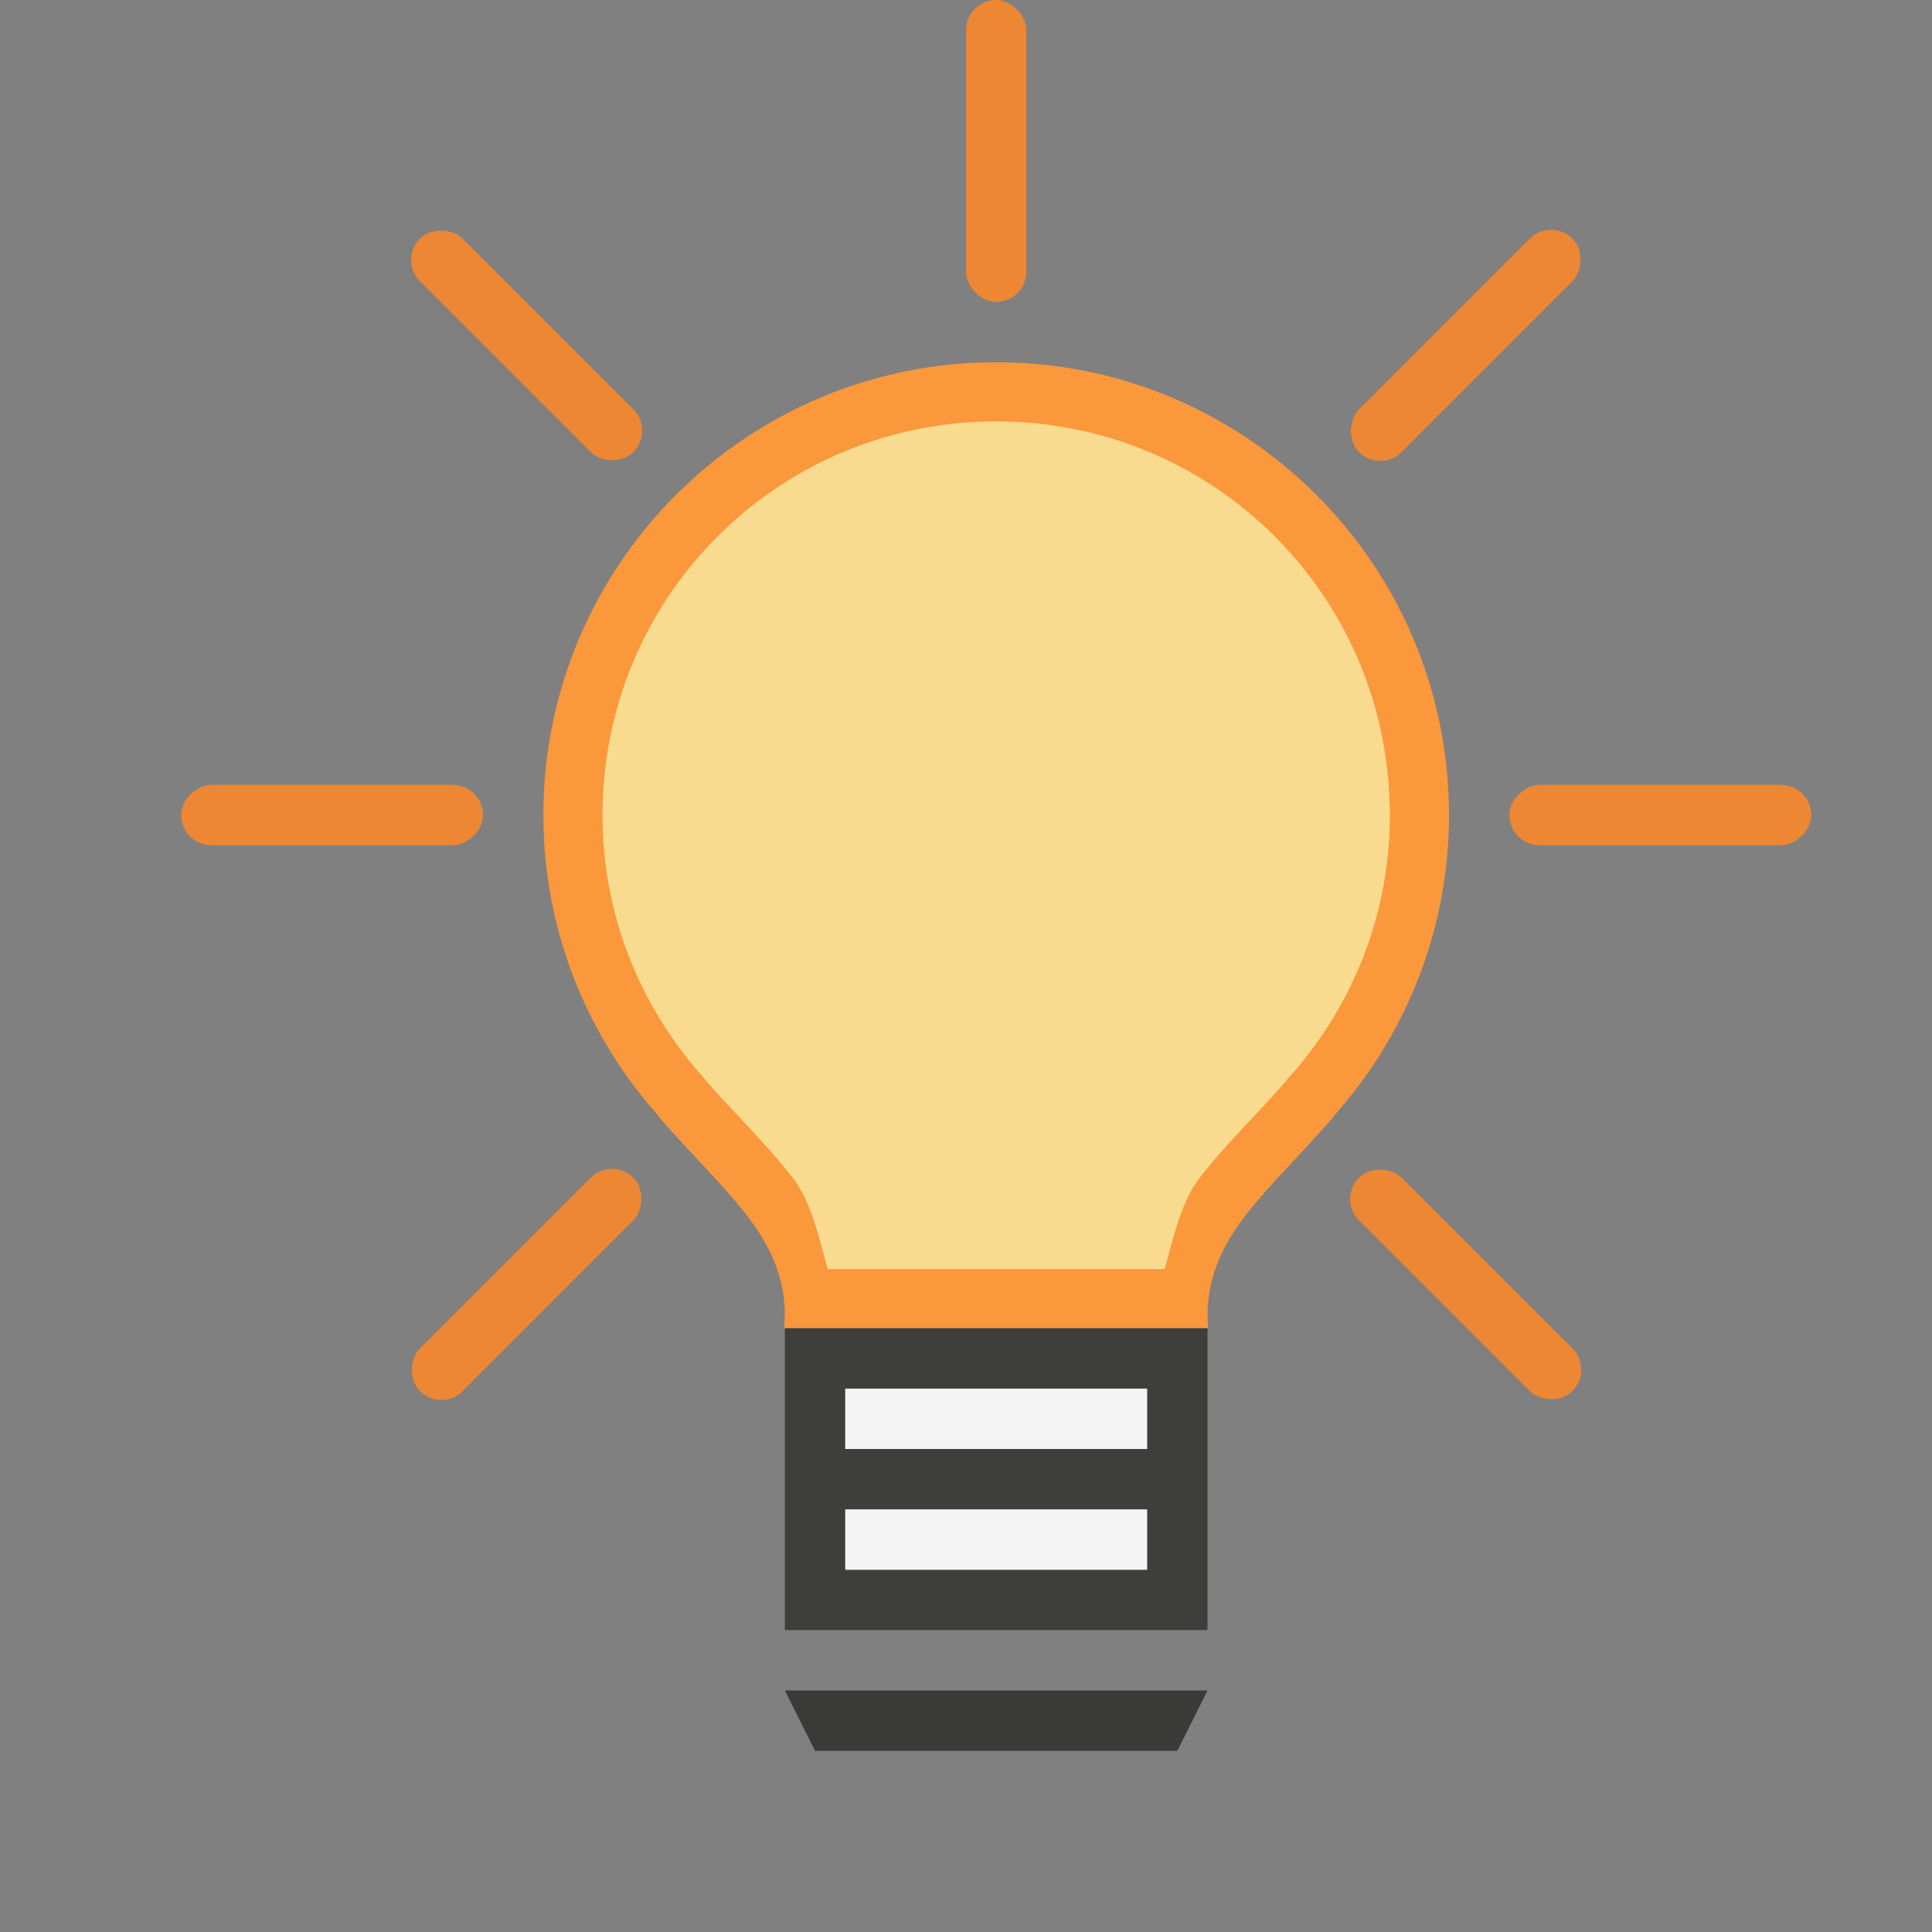 <svg viewBox="0 0 32 32" xmlns="http://www.w3.org/2000/svg"><rect x="0" y="0" width="32" height="32" fill="#808080" stroke="none"/><path d="m16.5 6c-4.142 0-7.5 3.358-7.5 7.5 0 1.923.73 3.671 1.92 4.998l-.006.002c1.086 1.256 2.056 1.951 2.086 3.25-.001.077-.005.154-.012.23l.012.02h1 5 1l.012-.02c-.007-.077-.011-.154-.012-.23.03-1.299 1-1.994 2.086-3.25l-.006-.002c1.19-1.327 1.92-3.075 1.92-4.998 0-4.142-3.358-7.5-7.5-7.5z" fill="#fb983b"/><g fill="#ed8733" transform="translate(0 -2)"><rect height="5" rx=".5" width="1" x="16" y="2"/><rect height="5" rx=".5" transform="rotate(90)" width="1" x="15" y="-30"/><rect height="5" rx=".5" transform="rotate(90)" width="1" x="15" y="-8"/><g transform="matrix(.707 .707 -.707 .707 15.793 -7.127)"><rect height="5" rx=".5" width="1" x="16" y="2"/><rect height="5" rx=".5" width="1" x="16" y="24"/><g transform="rotate(90)"><rect height="5" rx=".5" width="1" x="15" y="-30"/><rect height="5" rx=".5" width="1" x="15" y="-8"/></g></g><path d="m13 22v2 1 2h7v-2-1-2zm1 1h5v1h-5zm0 2h5v1h-5z" fill="#3a3a38" fill-opacity=".947" transform="translate(0 2)"/><path d="m14 23v1h5v-1zm0 2v1h5v-1z" fill="#fafafa" fill-opacity=".95" transform="translate(0 2)"/><path d="m13 30 .5 1h6l.5-1z" fill="#3a3a38"/></g><path d="m16.5 6.98c-3.612 0-6.52 2.907-6.52 6.52 0 1.674.633 3.186 1.67 4.344a.98.98 0 0 1 .061.076c.001.001.001.001.002.002.488.556.982 1.026 1.416 1.586.307.396.43.97.58 1.512h.291 5 .291c.15-.542.273-1.115.58-1.512.434-.561.929-1.03 1.418-1.588a.98.98 0 0 1 .061-.076c1.037-1.157 1.67-2.669 1.67-4.344 0-3.612-2.907-6.52-6.52-6.52z" fill="#f8db8f"/></svg>